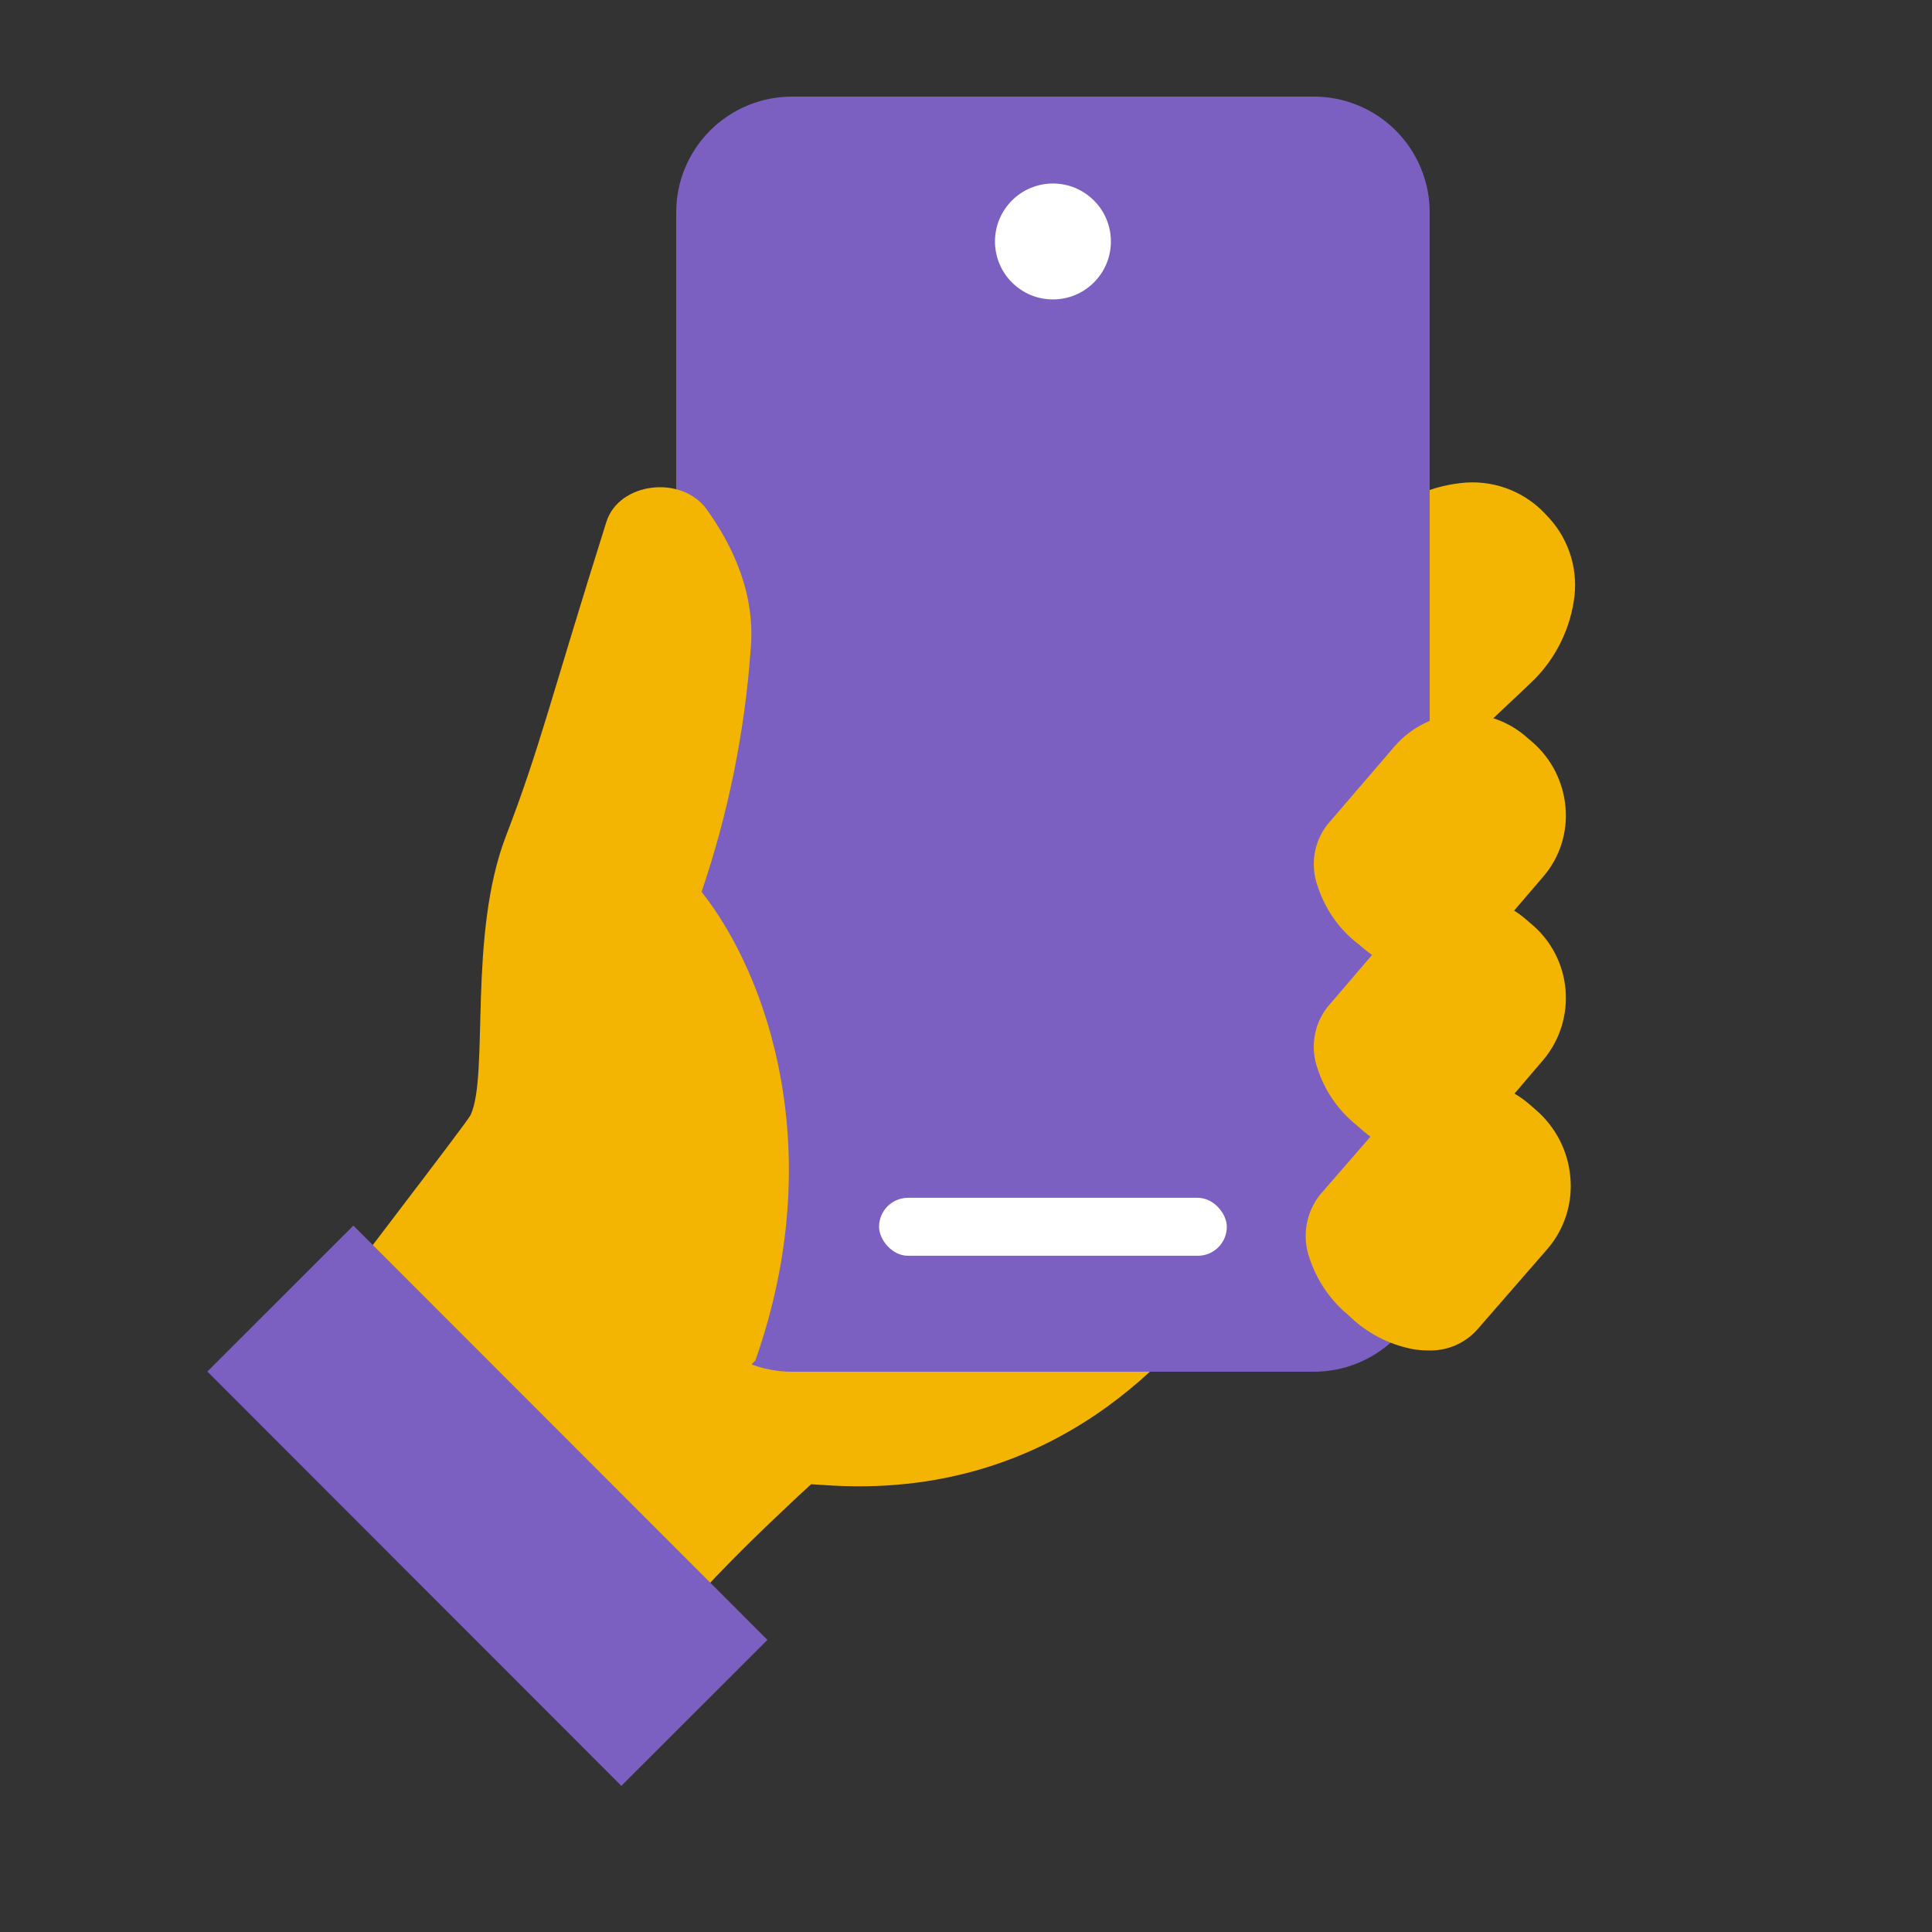 <svg width="60" height="60" viewBox="0 0 60 60" fill="none" xmlns="http://www.w3.org/2000/svg">
<rect x="0" y="0" width="60" height="60" fill="#333333" stroke="none"/>
<path d="M40.275 23.521L40.092 23.327C39.155 22.337 39.051 20.897 39.866 20.123L43.334 16.85C44.586 15.658 46.381 15.494 47.322 16.469L47.506 16.663C48.442 17.651 48.187 19.437 46.93 20.626L43.463 23.898C42.648 24.683 41.211 24.509 40.275 23.521Z" fill="white"/>
<path d="M42.19 25.227C41.714 25.216 41.245 25.109 40.812 24.913C40.378 24.716 39.989 24.434 39.667 24.083L39.486 23.888C38.908 23.293 38.555 22.516 38.486 21.689C38.45 21.288 38.504 20.884 38.643 20.506C38.782 20.128 39.002 19.785 39.289 19.503L42.757 16.229C43.465 15.54 44.384 15.108 45.366 15.002C46.311 14.89 47.256 15.218 47.927 15.894L48.111 16.089C48.427 16.436 48.66 16.851 48.792 17.302C48.924 17.753 48.951 18.228 48.872 18.691C48.715 19.668 48.236 20.564 47.511 21.236L44.044 24.508C43.543 24.98 42.878 25.238 42.19 25.227Z" fill="#F3B501"/>
<path d="M16.781 48.683L21.818 49.407C22.93 48.215 23.807 47.389 24.809 46.444L25.191 46.094L25.572 46.118C32.908 46.656 36.667 41.756 37.902 40.149L37.922 40.123C36.585 38.566 29.213 33.226 22.335 28.609L18.75 27.283L13.155 44.913C14.506 46.025 15.723 47.29 16.781 48.683Z" fill="#F3B501"/>
<path d="M40.807 42.6H24.601C24.129 42.601 23.661 42.508 23.224 42.328C22.788 42.148 22.391 41.884 22.057 41.551C21.722 41.217 21.457 40.822 21.276 40.386C21.094 39.95 21.001 39.483 21 39.011V6.594C21 5.641 21.379 4.727 22.053 4.053C22.728 3.379 23.643 3 24.596 3H40.798C41.27 2.999 41.738 3.092 42.175 3.272C42.612 3.452 43.008 3.716 43.343 4.05C43.678 4.383 43.943 4.779 44.124 5.215C44.306 5.651 44.399 6.118 44.4 6.59V39.007C44.4 39.479 44.307 39.946 44.127 40.382C43.946 40.818 43.682 41.214 43.348 41.547C43.014 41.881 42.618 42.145 42.182 42.326C41.746 42.507 41.279 42.6 40.807 42.6Z" fill="#7B60C1"/>
<rect x="27.3" y="37.199" width="10.8" height="1.8" rx="0.9" fill="white"/>
<circle cx="32.7" cy="7.499" r="1.8" fill="white"/>
<path d="M42.582 40.337L42.398 40.179C41.458 39.367 41.108 38.216 41.637 37.619L43.823 35.105C44.217 34.663 44.769 34.395 45.36 34.359C45.951 34.324 46.531 34.525 46.974 34.917L47.157 35.077C47.609 35.458 47.892 36.002 47.943 36.591C47.994 37.18 47.81 37.766 47.431 38.219L45.246 40.734C44.713 41.348 43.523 41.169 42.582 40.337Z" fill="white"/>
<path d="M44.343 41.939C44.206 41.939 44.071 41.928 43.938 41.91C43.23 41.786 42.57 41.468 42.033 40.989L41.863 40.833C41.31 40.373 40.898 39.767 40.672 39.084C40.551 38.753 40.519 38.397 40.576 38.049C40.633 37.702 40.778 37.375 40.998 37.099L43.186 34.581C43.724 33.973 44.481 33.602 45.292 33.551C46.102 33.5 46.9 33.771 47.511 34.306L47.694 34.465C48.311 34.994 48.699 35.747 48.768 36.558C48.806 36.958 48.762 37.362 48.64 37.745C48.518 38.127 48.32 38.482 48.058 38.786L45.866 41.305C45.477 41.731 44.919 41.964 44.343 41.939Z" fill="#F3B501"/>
<path d="M21.788 27.697C22.615 25.268 23.127 22.742 23.312 20.183C23.476 18.427 22.733 16.918 21.955 15.829C21.178 14.739 19.22 14.971 18.831 16.21C17.097 21.708 16.778 23.193 15.714 25.96C14.525 29.046 15.192 33.374 14.617 34.624C14.499 34.874 10.514 40.011 9.408 41.566C10.582 42.157 13.043 43.248 14.011 44.104C15.214 45.163 16.301 46.348 17.253 47.639L18.163 47.71L23.459 42.25C25.743 35.767 23.848 30.299 21.788 27.697Z" fill="#F3B501"/>
<path d="M6.44 42.594L10.975 38.062L23.833 50.928L19.297 55.461L6.44 42.594Z" fill="#7B60C1"/>
<path d="M42.597 34.493L42.411 34.334C41.453 33.507 41.097 32.336 41.619 31.731L43.844 29.171C44.247 28.724 44.808 28.454 45.408 28.418C46.008 28.382 46.598 28.584 47.05 28.98L47.237 29.139C48.189 29.949 48.314 31.372 47.52 32.335L45.294 34.896C44.77 35.503 43.559 35.32 42.597 34.493Z" fill="white"/>
<path d="M44.418 35.94C43.602 35.907 42.824 35.582 42.222 35.022L42.044 34.871C41.52 34.426 41.129 33.84 40.916 33.181C40.803 32.863 40.772 32.522 40.826 32.189C40.879 31.857 41.016 31.543 41.222 31.279L43.311 28.838C43.56 28.545 43.865 28.306 44.208 28.136C44.55 27.966 44.923 27.868 45.303 27.848C46.074 27.798 46.834 28.058 47.416 28.574L47.593 28.726C48.183 29.231 48.552 29.953 48.619 30.734C48.686 31.515 48.445 32.291 47.949 32.892L45.864 35.333C45.496 35.744 44.965 35.967 44.418 35.94Z" fill="#F3B501"/>
<path d="M42.597 28.806L42.411 28.647C41.453 27.819 41.097 26.65 41.619 26.044L43.844 23.483C44.247 23.037 44.808 22.766 45.408 22.731C46.008 22.695 46.598 22.896 47.05 23.292L47.237 23.452C48.187 24.262 48.311 25.685 47.516 26.649L45.294 29.209C44.766 29.816 43.559 29.634 42.597 28.806Z" fill="white"/>
<path d="M44.422 30.269C44.295 30.269 44.167 30.259 44.041 30.241C43.368 30.121 42.742 29.815 42.231 29.355L42.053 29.214C41.529 28.771 41.139 28.189 40.925 27.532C40.806 27.21 40.771 26.863 40.825 26.524C40.879 26.184 41.019 25.865 41.231 25.598L43.32 23.167C43.83 22.582 44.549 22.225 45.318 22.176C46.088 22.126 46.845 22.388 47.424 22.904L47.6 23.055C48.185 23.565 48.55 24.287 48.618 25.066C48.653 25.45 48.611 25.838 48.495 26.206C48.379 26.574 48.191 26.914 47.942 27.207L45.855 29.641C45.676 29.845 45.455 30.007 45.207 30.116C44.96 30.224 44.692 30.276 44.422 30.269Z" fill="#F3B501"/>
</svg>
